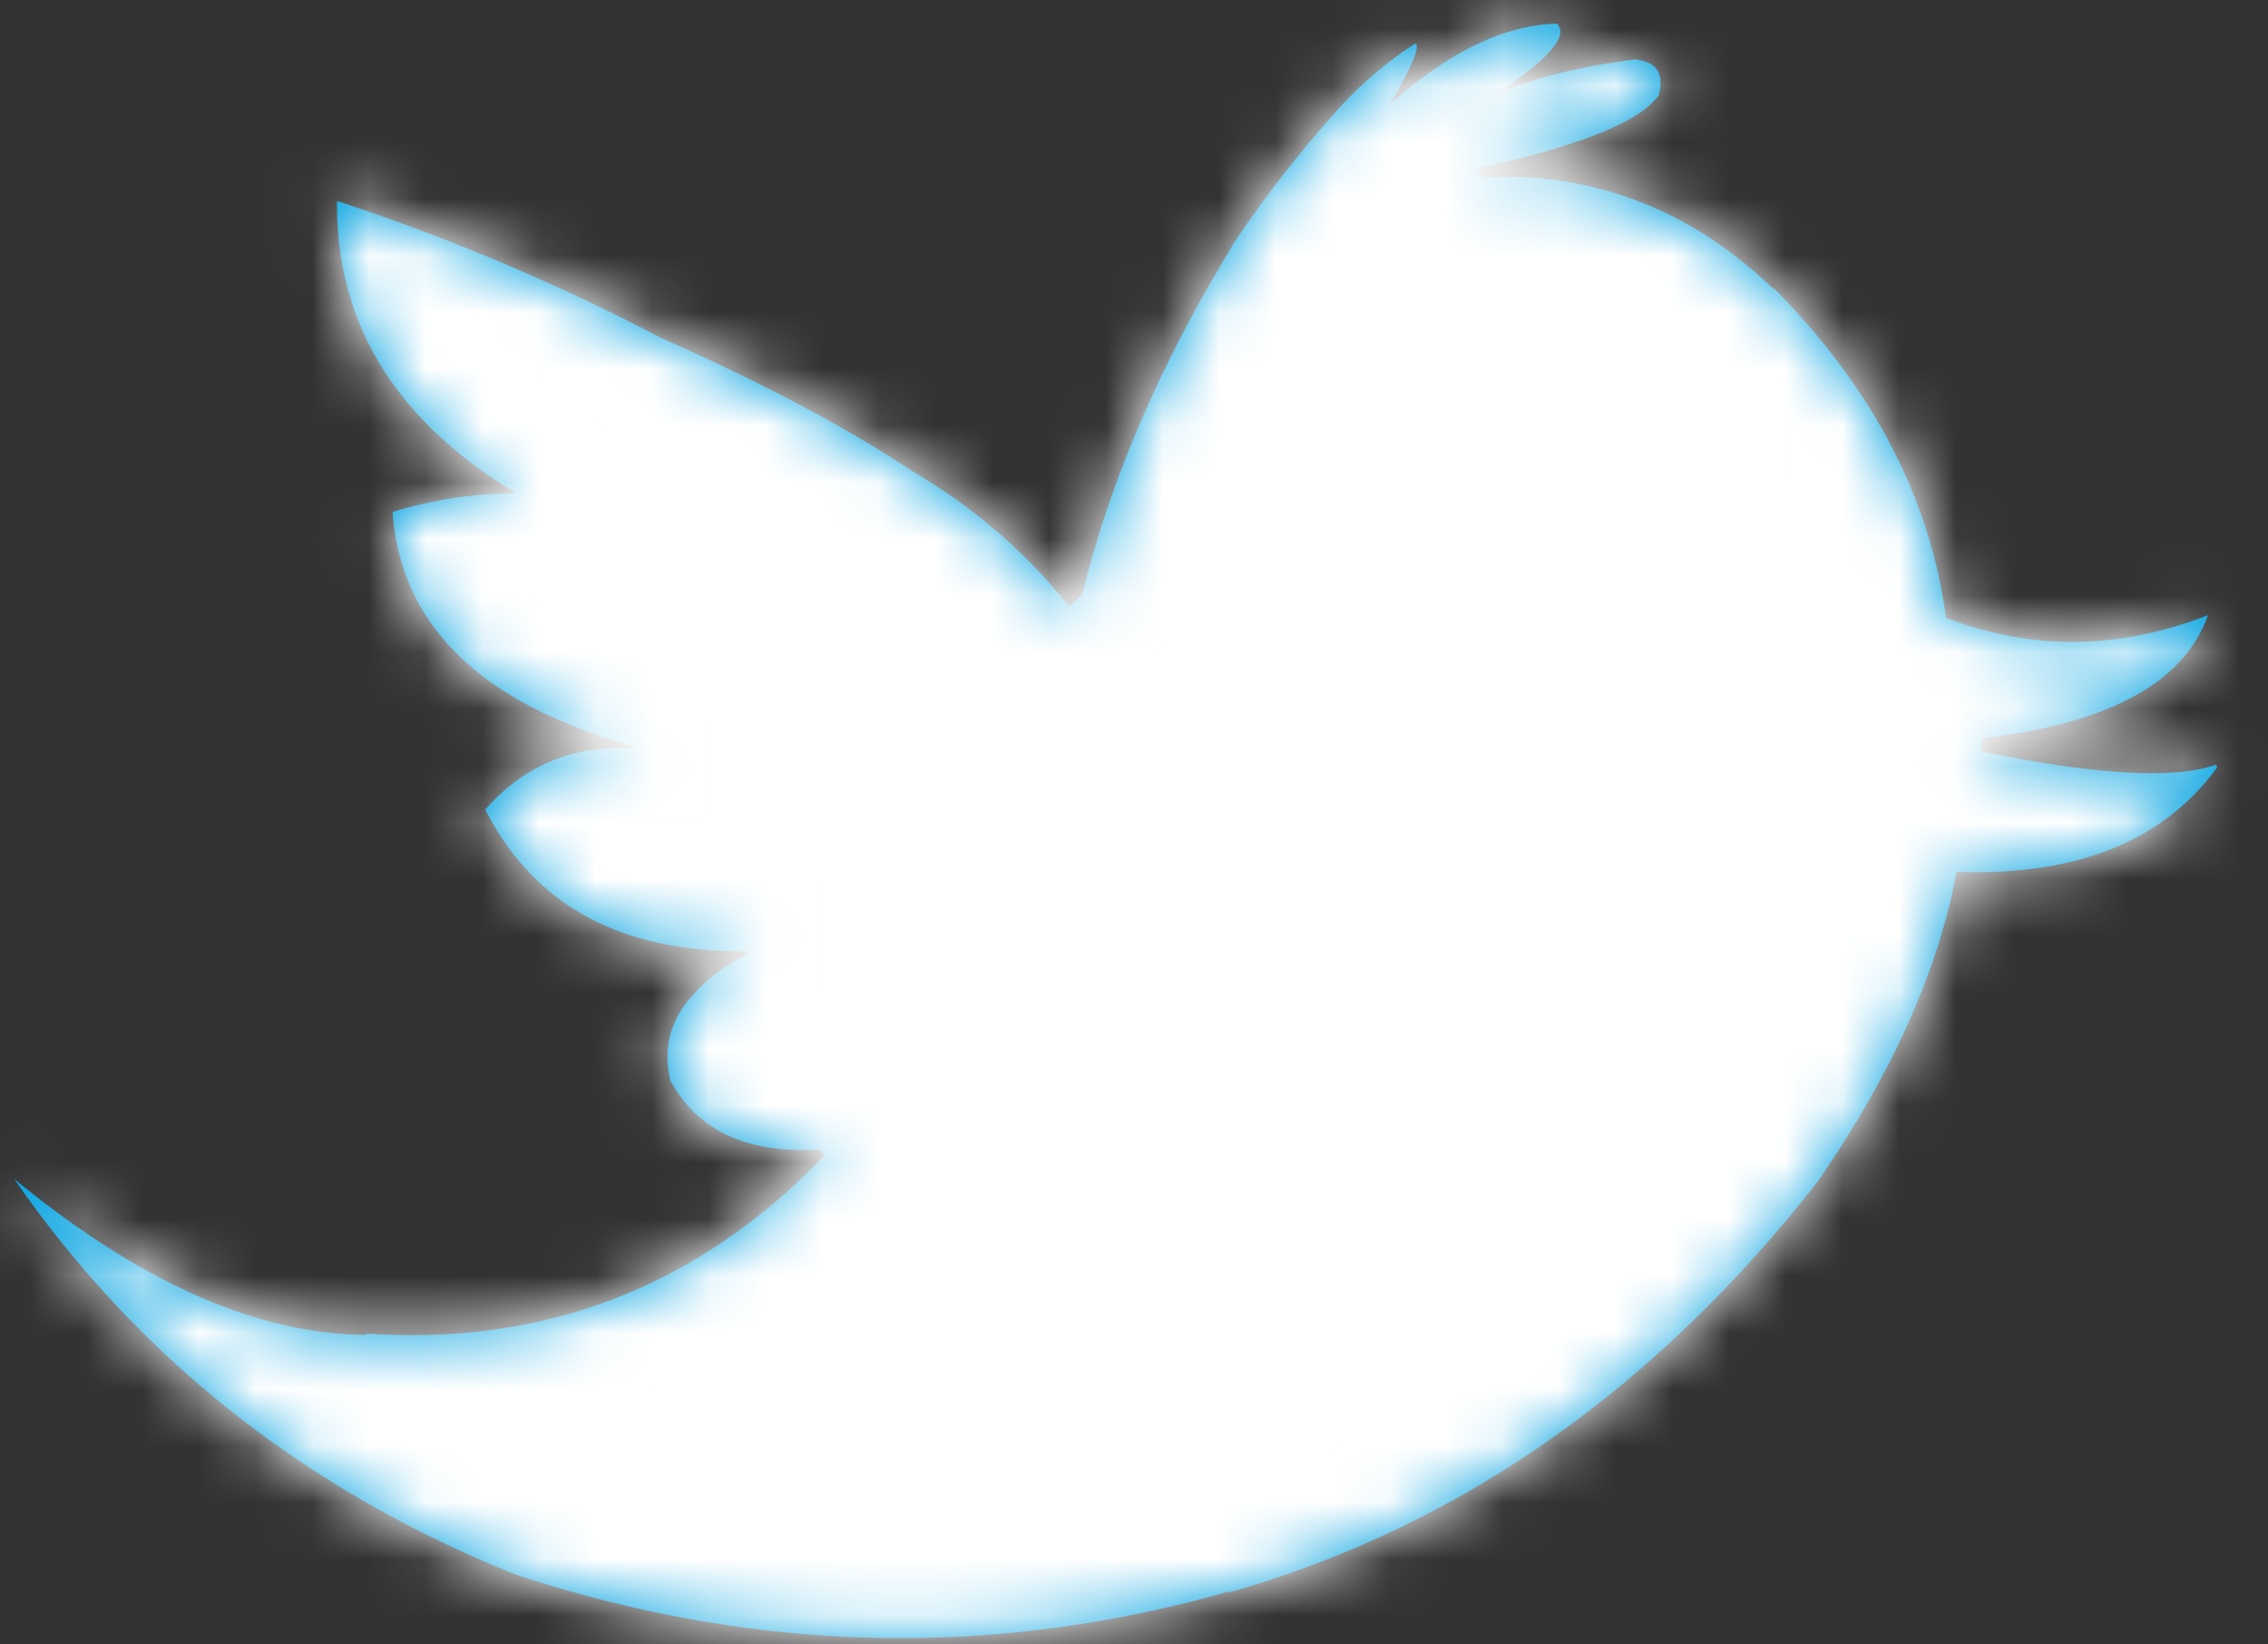 <svg xmlns="http://www.w3.org/2000/svg" xmlns:xlink="http://www.w3.org/1999/xlink" width="40" height="29" viewBox="0 0 40 29">
    <rect x="0" y="0" width="40" height="29" fill="#333333" stroke="none"/>
    <defs>
        <path id="a" d="M31.31 5.107l-.07-.047c-1.447-1.376-3.15-2.03-5.11-1.936l-.07-.14.046-.024c1.774-.396 2.824-.816 3.15-1.283.094-.374-.023-.584-.42-.63-.886.116-1.726.303-2.45.606C27.32 1.047 27.67.627 27.46.417c-.91.023-1.914.49-2.94 1.423.373-.653.536-1.027.443-1.073-.514.326-.934.7-1.307 1.096a20.99 20.99 0 0 0-1.914 2.45l-.023.047c-1.237 2.03-2.124 4.06-2.637 6.138l-.187.163-.046.023a9.868 9.868 0 0 0-2.73-2.356c-1.26-.84-2.754-1.61-4.481-2.38a37.439 37.439 0 0 0-5.694-2.404c-.023 2.17 1.05 3.873 3.127 5.134V8.7c-.723 0-1.447.117-2.147.327.14 2.006 1.564 3.383 4.247 4.13l-.023.047c-1.05-.07-1.914.303-2.59 1.073.886 1.727 2.45 2.544 4.713 2.497-.443.233-.793.467-1.026.747-.42.443-.56.957-.42 1.54.49.887 1.353 1.283 2.637 1.213l.07.094-.024.046c-2.217 2.287-4.9 3.314-8.027 3.104l-.047.023C4.52 23.52 2.467 22.61.25 20.79c2.217 3.197 5.18 5.507 8.844 6.977 4.177 1.377 8.378 1.494 12.555.304h.07c4.06-1.167 7.49-3.594 10.338-7.234 1.307-1.89 2.123-3.71 2.45-5.461 2.124.07 3.64-.537 4.597-1.844l-.023-.046c-.724.256-2.1.186-4.13-.234v-.233c2.24-.257 3.57-.98 3.99-2.17-1.564.607-3.104.63-4.62.046-.28-2.1-1.284-4.037-3.011-5.787"/>
    </defs>
    <g fill="none" fill-rule="evenodd">
        <mask id="b" fill="#fff">
            <use xlink:href="#a"/>
        </mask>
        <use fill="#00A1E0" xlink:href="#a"/>
        <path fill="#FFF" d="M-6-10h50v50H-6z" mask="url(#b)"/>
    </g>
</svg>
